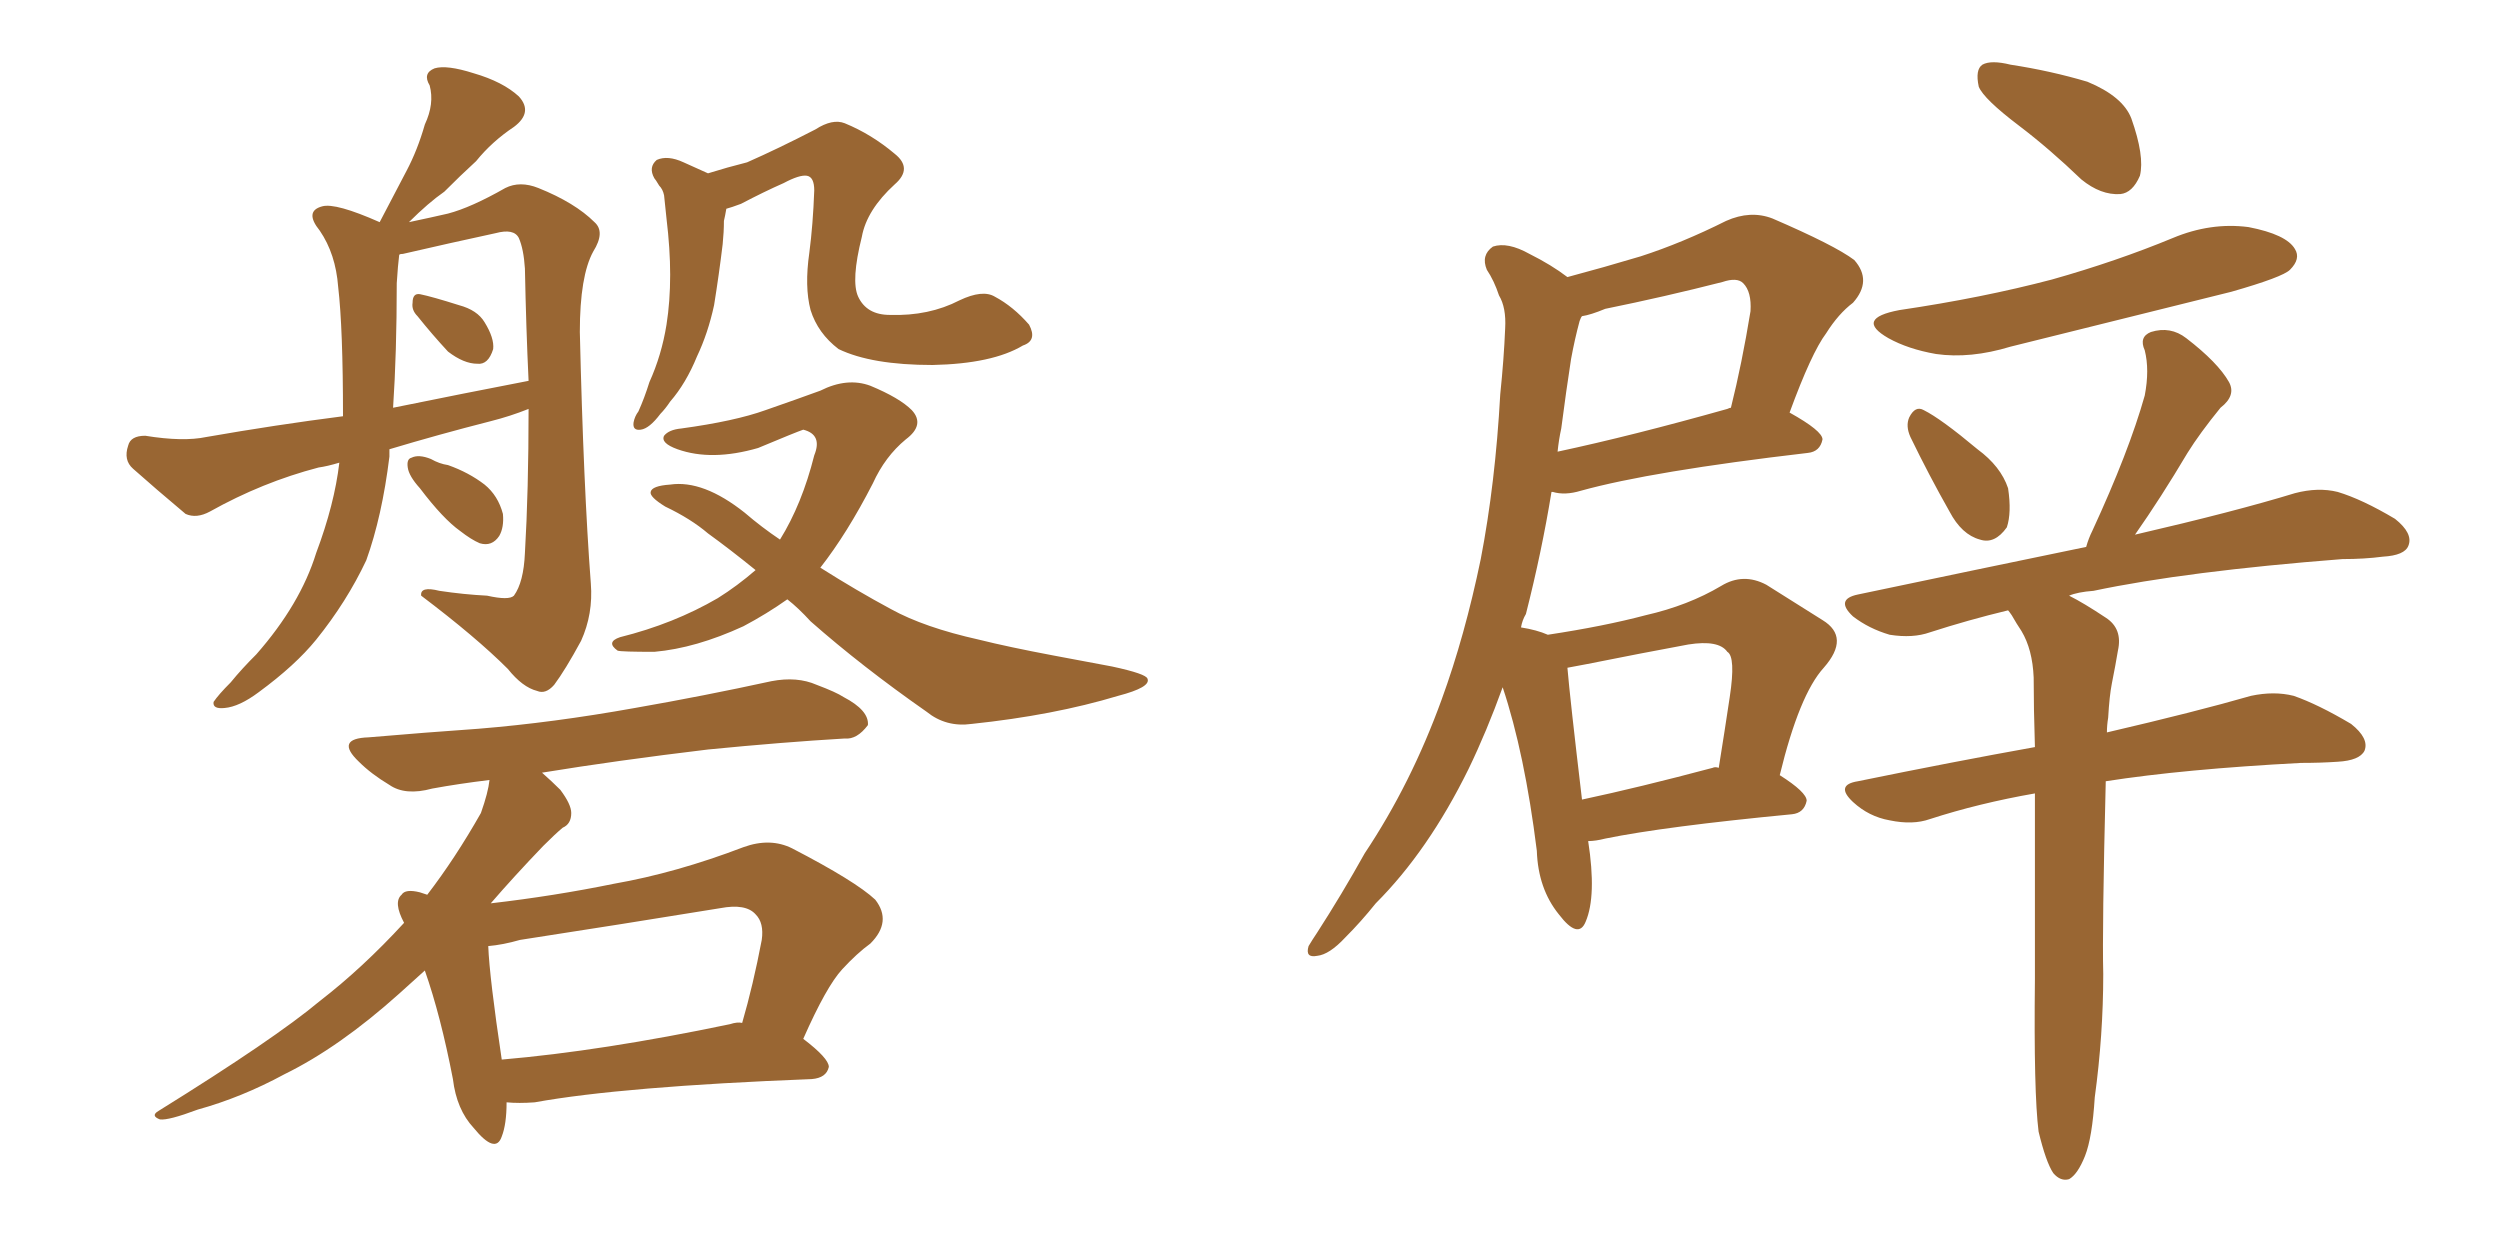 <svg xmlns="http://www.w3.org/2000/svg" xmlns:xlink="http://www.w3.org/1999/xlink" width="300" height="150"><path fill="#996633" padding="10" d="M46.73 53.91L46.73 53.91Q46.73 54.35 46.73 54.79L46.73 54.79Q45.85 61.96 43.95 67.24L43.95 67.24Q41.60 72.22 37.94 76.76L37.94 76.76Q35.45 79.83 31.05 83.06L31.05 83.06Q28.71 84.81 26.95 84.96L26.95 84.96Q25.49 85.11 25.63 84.23L25.63 84.23Q26.22 83.35 27.69 81.88L27.69 81.88Q29.00 80.27 30.76 78.52L30.76 78.52Q36.04 72.51 37.94 66.36L37.94 66.36Q40.14 60.50 40.72 55.52L40.72 55.52Q39.26 55.96 38.23 56.10L38.23 56.10Q31.49 57.86 25.20 61.38L25.20 61.38Q23.58 62.26 22.27 61.67L22.27 61.67Q18.60 58.59 15.97 56.25L15.97 56.25Q14.79 55.22 15.38 53.47L15.38 53.47Q15.67 52.29 17.43 52.29L17.43 52.29Q21.97 53.03 24.76 52.44L24.76 52.44Q33.11 50.98 41.16 49.95L41.16 49.95Q41.16 39.40 40.58 34.42L40.58 34.42Q40.28 30.47 38.38 27.69L38.38 27.69Q36.47 25.34 38.67 24.76L38.67 24.76Q40.28 24.32 45.56 26.66L45.56 26.66Q47.31 23.29 48.78 20.51L48.78 20.51Q50.10 18.02 50.98 14.94L50.98 14.94Q52.15 12.45 51.56 10.25L51.56 10.25Q50.68 8.79 52.15 8.20L52.15 8.20Q53.61 7.76 56.84 8.79L56.84 8.79Q60.35 9.81 62.26 11.57L62.26 11.57Q64.01 13.48 61.67 15.23L61.67 15.23Q59.03 16.99 57.13 19.34L57.13 19.34Q55.22 21.09 53.32 23.00L53.32 23.00Q51.42 24.32 49.07 26.66L49.07 26.66Q51.86 26.07 53.76 25.63L53.76 25.63Q56.54 24.90 60.64 22.56L60.64 22.56Q62.40 21.68 64.60 22.56L64.60 22.56Q68.99 24.32 71.34 26.66L71.34 26.66Q72.66 27.83 71.19 30.18L71.19 30.18Q69.58 33.11 69.58 39.84L69.58 39.84Q70.02 58.45 70.90 70.02L70.90 70.02Q71.19 73.68 69.73 76.90L69.73 76.90Q67.82 80.42 66.50 82.18L66.50 82.18Q65.48 83.35 64.45 82.91L64.45 82.91Q62.70 82.47 60.94 80.27L60.94 80.27Q57.13 76.46 50.54 71.48L50.54 71.48Q50.39 70.31 52.73 70.90L52.73 70.90Q55.66 71.34 58.45 71.48L58.45 71.48Q61.08 72.07 61.67 71.48L61.67 71.48Q62.84 69.87 62.99 66.36L62.99 66.36Q63.43 58.89 63.43 49.07L63.43 49.07Q61.23 49.95 58.89 50.54L58.89 50.54Q52.59 52.15 46.73 53.91ZM47.17 48.93L47.17 48.93Q55.81 47.17 63.43 45.70L63.43 45.70Q63.13 39.40 62.99 32.23L62.99 32.23Q62.84 29.88 62.26 28.56L62.26 28.56Q61.67 27.39 59.47 27.98L59.47 27.98Q54.05 29.15 48.34 30.47L48.34 30.47Q47.90 30.47 47.90 30.62L47.90 30.62Q47.75 31.79 47.61 33.98L47.61 33.98Q47.61 42.33 47.17 48.93ZM50.10 37.94L50.10 37.94Q49.37 37.21 49.51 36.33L49.51 36.33Q49.51 35.16 50.39 35.30L50.39 35.30Q51.86 35.60 55.08 36.62L55.08 36.62Q57.28 37.21 58.15 38.67L58.15 38.67Q59.33 40.58 59.18 41.89L59.18 41.89Q58.59 43.80 57.28 43.65L57.28 43.65Q55.66 43.65 53.76 42.19L53.76 42.19Q51.86 40.14 50.10 37.94ZM50.39 58.59L50.39 58.59Q49.07 57.13 48.93 56.10L48.93 56.10Q48.78 55.08 49.37 54.93L49.37 54.93Q50.24 54.49 51.71 55.08L51.71 55.08Q52.73 55.66 53.76 55.81L53.76 55.81Q56.25 56.69 58.15 58.15L58.15 58.15Q59.77 59.47 60.35 61.67L60.35 61.67Q60.50 63.28 59.91 64.31L59.91 64.31Q59.03 65.63 57.57 65.19L57.57 65.19Q56.54 64.75 55.22 63.72L55.22 63.72Q53.17 62.26 50.39 58.59ZM84.96 20.80L84.96 20.80Q87.30 20.07 89.65 19.48L89.65 19.48Q93.31 17.87 97.85 15.53L97.85 15.53Q99.90 14.21 101.37 14.79L101.37 14.79Q104.59 16.11 107.37 18.46L107.37 18.46Q109.57 20.21 107.37 22.12L107.37 22.12Q104.00 25.20 103.42 28.42L103.42 28.42Q102.10 33.69 102.98 35.60L102.98 35.60Q104.00 37.79 106.79 37.79L106.79 37.79Q111.47 37.94 115.14 36.04L115.14 36.04Q117.92 34.72 119.38 35.60L119.38 35.60Q121.58 36.77 123.49 38.96L123.49 38.96Q124.51 40.87 122.75 41.46L122.75 41.46Q119.09 43.65 111.91 43.80L111.91 43.80Q104.59 43.80 100.63 41.89L100.63 41.89Q98.14 39.99 97.27 37.21L97.27 37.21Q96.53 34.42 97.12 30.32L97.12 30.32Q97.56 26.95 97.71 22.85L97.71 22.85Q97.71 21.24 96.83 21.09L96.83 21.09Q95.95 20.95 94.04 21.97L94.04 21.97Q91.70 23.00 88.92 24.46L88.92 24.46Q87.74 24.90 87.16 25.05L87.16 25.05Q87.01 25.93 86.87 26.51L86.87 26.51Q86.87 27.83 86.72 29.30L86.72 29.30Q86.28 32.96 85.69 36.62L85.69 36.62Q84.96 39.99 83.64 42.77L83.64 42.77Q82.32 46.00 80.42 48.19L80.42 48.19Q79.83 49.07 79.25 49.66L79.25 49.66Q77.93 51.42 76.90 51.56L76.90 51.56Q75.88 51.71 76.03 50.68L76.03 50.68Q76.17 49.95 76.61 49.37L76.61 49.37Q77.34 47.75 77.93 45.85L77.93 45.85Q79.39 42.63 79.98 38.96L79.98 38.96Q80.42 36.18 80.42 32.96L80.42 32.96Q80.42 29.88 79.98 26.22L79.98 26.22Q79.83 24.76 79.69 23.44L79.69 23.44Q79.54 22.71 79.10 22.27L79.10 22.27Q78.66 21.53 78.52 21.39L78.52 21.39Q77.78 20.07 78.81 19.19L78.81 19.19Q80.13 18.60 82.03 19.48L82.03 19.48Q83.64 20.21 84.96 20.80ZM94.48 71.92L94.48 71.92Q91.99 73.68 89.21 75.15L89.21 75.15Q83.50 77.78 78.52 78.22L78.52 78.22Q74.56 78.22 74.12 78.08L74.12 78.08Q72.66 77.05 74.41 76.46L74.41 76.46Q80.86 74.85 86.13 71.78L86.13 71.78Q88.48 70.31 90.67 68.41L90.67 68.41Q87.60 65.92 84.96 64.01L84.96 64.01Q82.91 62.26 79.83 60.79L79.83 60.79Q77.93 59.62 78.08 59.03L78.08 59.03Q78.22 58.30 80.42 58.15L80.42 58.15Q84.38 57.57 89.36 61.52L89.36 61.52Q91.41 63.28 93.60 64.75L93.60 64.75Q96.24 60.50 97.71 54.64L97.71 54.64Q98.73 52.15 96.39 51.56L96.39 51.56Q95.51 51.86 90.97 53.76L90.97 53.76Q85.40 55.37 81.30 53.91L81.30 53.91Q79.25 53.17 79.69 52.29L79.69 52.29Q80.27 51.56 81.74 51.42L81.74 51.42Q88.18 50.54 91.85 49.22L91.85 49.22Q95.65 47.90 98.44 46.88L98.44 46.88Q101.66 45.26 104.44 46.29L104.44 46.29Q107.96 47.75 109.42 49.22L109.42 49.22Q111.04 50.98 108.69 52.73L108.69 52.73Q106.20 54.79 104.74 58.01L104.74 58.01Q101.66 64.01 98.44 68.12L98.44 68.12Q102.83 70.90 106.93 73.10L106.93 73.10Q110.89 75.29 117.48 76.76L117.48 76.76Q121.00 77.64 126.42 78.66L126.42 78.66Q130.22 79.39 133.45 79.98L133.45 79.98Q137.55 80.86 137.70 81.45L137.70 81.45Q138.13 82.47 134.18 83.50L134.18 83.50Q126.42 85.84 116.60 86.87L116.60 86.87Q113.53 87.30 111.18 85.40L111.18 85.40Q103.42 79.98 97.27 74.56L97.27 74.56Q95.80 72.95 94.48 71.92ZM60.79 132.28L60.79 132.28Q60.79 134.91 60.21 136.38L60.21 136.38Q59.47 138.57 56.84 135.35L56.84 135.35Q54.79 133.15 54.35 129.49L54.35 129.49Q52.88 121.88 50.98 116.46L50.98 116.46Q49.37 117.92 47.90 119.24L47.90 119.24Q40.72 125.68 34.13 128.91L34.13 128.91Q29.00 131.69 23.73 133.15L23.73 133.15Q20.21 134.47 19.19 134.33L19.19 134.33Q18.02 133.89 19.04 133.30L19.04 133.30Q32.96 124.66 38.38 120.12L38.38 120.12Q43.51 116.16 48.49 110.74L48.49 110.74Q47.17 108.25 48.19 107.37L48.19 107.37Q48.63 106.64 50.39 107.08L50.39 107.08Q50.83 107.23 51.27 107.37L51.27 107.37Q54.64 102.98 57.71 97.56L57.71 97.56Q58.59 95.07 58.74 93.60L58.74 93.60Q55.08 94.04 51.86 94.63L51.86 94.63Q48.63 95.51 46.73 94.19L46.73 94.19Q44.53 92.87 43.07 91.41L43.07 91.41Q40.14 88.62 44.24 88.48L44.24 88.48Q51.12 87.89 57.42 87.45L57.42 87.45Q66.36 86.72 76.17 84.96L76.17 84.96Q84.52 83.50 92.58 81.74L92.58 81.74Q95.65 81.15 98.00 82.18L98.00 82.18Q100.34 83.06 101.22 83.64L101.22 83.64Q104.30 85.25 104.15 87.01L104.15 87.01Q102.83 88.77 101.37 88.62L101.37 88.62Q93.90 89.06 84.96 89.94L84.96 89.94Q73.97 91.26 65.04 92.72L65.04 92.72Q66.21 93.75 67.24 94.78L67.24 94.78Q68.55 96.53 68.55 97.56L68.55 97.56Q68.55 98.88 67.53 99.32L67.53 99.32Q66.65 100.05 65.19 101.51L65.19 101.51Q61.67 105.18 58.89 108.40L58.89 108.40Q66.50 107.52 73.68 106.05L73.68 106.05Q81.15 104.74 89.21 101.66L89.21 101.66Q92.43 100.49 95.07 101.81L95.07 101.81Q102.69 105.76 105.03 107.96L105.03 107.96Q107.08 110.60 104.44 113.23L104.44 113.23Q102.83 114.40 101.07 116.31L101.07 116.31Q99.17 118.36 96.39 124.66L96.39 124.66Q99.46 127.00 99.46 128.03L99.46 128.03Q99.17 129.35 97.41 129.49L97.41 129.49Q74.71 130.37 64.16 132.28L64.16 132.28Q62.26 132.42 60.79 132.28ZM87.60 122.90L87.60 122.90L87.60 122.90Q88.48 122.61 89.06 122.75L89.06 122.75Q90.38 118.21 91.41 112.79L91.41 112.79Q91.70 110.74 90.67 109.72L90.67 109.72Q89.50 108.40 86.43 108.98L86.43 108.98Q74.71 110.89 62.40 112.79L62.40 112.79Q60.35 113.38 58.59 113.53L58.59 113.53Q58.74 117.33 60.21 127.15L60.21 127.15Q72.22 126.12 87.60 122.90ZM256.20 64.16L256.20 64.16Q268.21 61.38 275.39 59.18L275.39 59.18Q278.17 58.45 280.52 59.03L280.52 59.03Q283.45 59.91 287.40 62.26L287.40 62.26Q289.60 64.01 289.01 65.48L289.01 65.48Q288.57 66.65 285.94 66.80L285.94 66.80Q283.74 67.09 281.10 67.09L281.10 67.09Q262.35 68.55 251.22 70.90L251.22 70.90Q249.32 71.04 248.29 71.48L248.29 71.48Q250.05 72.36 252.69 74.12L252.69 74.12Q254.74 75.44 254.15 78.08L254.15 78.08Q253.86 79.83 253.42 82.03L253.42 82.03Q253.13 83.50 252.98 86.13L252.98 86.13Q252.83 87.01 252.83 87.89L252.83 87.89Q263.53 85.40 270.12 83.50L270.12 83.50Q272.90 82.91 275.24 83.50L275.24 83.50Q278.17 84.52 282.13 86.87L282.13 86.87Q284.33 88.62 283.74 90.09L283.74 90.09Q283.15 91.26 280.52 91.41L280.52 91.41Q278.47 91.55 276.12 91.55L276.12 91.55Q262.06 92.29 252.69 93.75L252.69 93.75Q252.25 111.47 252.39 116.89L252.39 116.89Q252.39 124.22 251.37 131.69L251.37 131.69Q251.07 136.52 250.20 138.72L250.20 138.72Q249.32 140.92 248.29 141.50L248.29 141.50Q247.27 141.80 246.39 140.77L246.39 140.77Q245.51 139.45 244.63 135.79L244.63 135.79Q244.04 131.10 244.19 117.48L244.19 117.48Q244.19 105.03 244.19 95.21L244.19 95.21Q237.45 96.39 231.59 98.29L231.59 98.29Q229.54 99.02 226.76 98.44L226.76 98.44Q224.27 98.00 222.36 96.24L222.36 96.24Q220.17 94.19 222.95 93.75L222.95 93.75Q234.38 91.41 244.19 89.65L244.19 89.65Q244.04 84.96 244.04 81.30L244.04 81.30Q243.90 77.93 242.58 75.73L242.58 75.73Q241.99 74.85 241.41 73.83L241.41 73.83Q241.11 73.39 240.97 73.24L240.97 73.24Q236.13 74.41 231.59 75.88L231.59 75.88Q229.54 76.61 226.76 76.17L226.76 76.17Q224.27 75.44 222.36 73.97L222.36 73.97Q220.17 71.92 222.95 71.34L222.95 71.34Q237.60 68.26 250.34 65.63L250.34 65.63Q250.63 64.60 251.07 63.72L251.07 63.72Q255.47 54.20 257.37 47.46L257.37 47.46Q257.96 44.38 257.37 42.04L257.37 42.04Q256.64 40.43 258.11 39.84L258.11 39.84Q260.45 39.11 262.35 40.58L262.35 40.58Q266.16 43.51 267.48 45.85L267.48 45.85Q268.36 47.46 266.46 48.93L266.46 48.93Q263.96 52.00 262.50 54.35L262.50 54.35Q259.28 59.77 256.20 64.16ZM229.25 52.44L229.25 52.44Q228.66 51.12 229.10 50.10L229.10 50.10Q229.83 48.63 230.86 49.22L230.86 49.22Q232.91 50.24 237.30 53.91L237.30 53.91Q240.09 55.96 240.97 58.59L240.97 58.59Q241.41 61.52 240.82 63.28L240.82 63.28Q239.36 65.33 237.60 64.75L237.60 64.75Q235.40 64.16 233.94 61.38L233.94 61.38Q231.45 56.98 229.25 52.44ZM227.93 37.21L227.93 37.21Q237.89 35.74 246.24 33.54L246.24 33.54Q254.00 31.35 260.74 28.56L260.74 28.56Q265.28 26.66 269.82 27.25L269.82 27.25Q274.37 28.13 275.39 29.88L275.39 29.88Q276.12 31.05 274.80 32.37L274.80 32.37Q273.93 33.25 267.77 35.01L267.77 35.01Q254.15 38.38 241.26 41.60L241.26 41.60Q236.43 43.07 232.32 42.48L232.32 42.48Q228.96 41.89 226.61 40.58L226.61 40.58Q222.51 38.23 227.93 37.21ZM242.29 15.09L242.29 15.09Q238.04 11.87 237.45 10.40L237.45 10.40Q237.01 8.35 237.89 7.76L237.89 7.76Q238.92 7.18 241.26 7.76L241.26 7.76Q246.09 8.50 250.49 9.81L250.49 9.81Q254.74 11.57 255.76 14.21L255.76 14.21Q257.37 18.75 256.79 21.09L256.79 21.09Q255.91 23.14 254.44 23.29L254.44 23.29Q252.10 23.44 249.76 21.53L249.76 21.53Q245.95 17.87 242.29 15.09ZM188.09 33.25L188.09 33.25Q192.48 32.08 196.88 30.76L196.88 30.76Q201.86 29.15 207.13 26.51L207.13 26.51Q210.06 25.20 212.70 26.22L212.70 26.22Q220.17 29.44 222.51 31.20L222.51 31.20Q224.71 33.69 222.36 36.33L222.36 36.33Q220.61 37.65 219.14 39.99L219.14 39.99Q217.38 42.33 214.75 49.51L214.75 49.51Q218.70 51.71 218.70 52.73L218.70 52.73Q218.41 54.20 216.94 54.35L216.94 54.35Q198.19 56.54 189.70 58.89L189.70 58.89Q187.79 59.47 186.33 59.03L186.33 59.03Q186.33 59.03 186.18 59.03L186.18 59.03Q185.01 66.21 183.11 73.68L183.11 73.68Q182.67 74.41 182.52 75.29L182.52 75.29Q184.42 75.59 185.74 76.17L185.74 76.17Q192.48 75.15 197.46 73.83L197.46 73.83Q202.59 72.66 206.54 70.31L206.54 70.31Q209.18 68.70 211.96 70.17L211.96 70.17Q215.92 72.66 218.70 74.41L218.70 74.41Q222.07 76.46 218.85 80.13L218.85 80.13Q215.92 83.35 213.57 93.02L213.57 93.02Q216.80 95.07 216.80 96.09L216.80 96.09Q216.50 97.56 215.04 97.71L215.04 97.71Q199.80 99.17 192.63 100.63L192.63 100.63Q191.46 100.93 190.58 100.93L190.58 100.93Q191.60 107.52 190.28 110.60L190.28 110.60Q189.40 112.79 187.06 109.72L187.06 109.72Q184.57 106.64 184.42 102.10L184.42 102.10Q182.96 90.38 180.32 82.47L180.32 82.47Q178.42 87.74 176.22 92.29L176.22 92.29Q171.39 102.10 165.09 108.40L165.09 108.40Q163.33 110.60 161.43 112.50L161.43 112.50Q159.52 114.55 158.06 114.70L158.06 114.70Q156.59 114.99 157.03 113.53L157.03 113.53Q157.47 112.79 158.06 111.91L158.06 111.91Q160.99 107.37 163.77 102.39L163.77 102.39Q169.34 94.04 173.00 83.94L173.00 83.94Q175.78 76.32 177.69 67.09L177.69 67.09Q179.44 58.01 180.03 47.31L180.03 47.31Q180.47 43.07 180.62 39.40L180.62 39.40Q180.76 36.91 179.88 35.45L179.88 35.45Q179.30 33.69 178.42 32.37L178.42 32.37Q177.69 30.62 179.15 29.59L179.15 29.59Q180.91 29.00 183.54 30.47L183.54 30.47Q186.18 31.79 188.09 33.25ZM187.35 51.42L187.35 51.42Q187.06 52.73 186.91 54.20L186.91 54.20Q195.85 52.29 207.28 49.07L207.28 49.07Q207.57 48.93 207.71 48.93L207.71 48.93Q209.03 43.65 210.06 37.35L210.06 37.35Q210.21 35.01 209.18 33.98L209.18 33.98Q208.45 33.25 206.69 33.84L206.69 33.84Q199.80 35.60 192.63 37.06L192.63 37.06Q190.87 37.79 189.84 37.94L189.84 37.94Q189.70 38.09 189.55 38.53L189.55 38.53Q188.96 40.72 188.53 43.07L188.53 43.07Q187.94 46.88 187.35 51.42ZM188.09 80.13L188.09 80.13L188.09 80.13Q188.38 83.64 189.84 95.95L189.84 95.95Q196.73 94.48 205.52 92.14L205.52 92.14Q205.81 91.99 206.25 92.14L206.25 92.14Q206.98 87.60 207.57 83.64L207.57 83.64Q208.30 78.81 207.28 78.22L207.28 78.22Q206.25 76.76 202.59 77.34L202.59 77.34Q197.02 78.37 190.43 79.69L190.43 79.69Q188.96 79.98 188.09 80.13Z"/></svg>